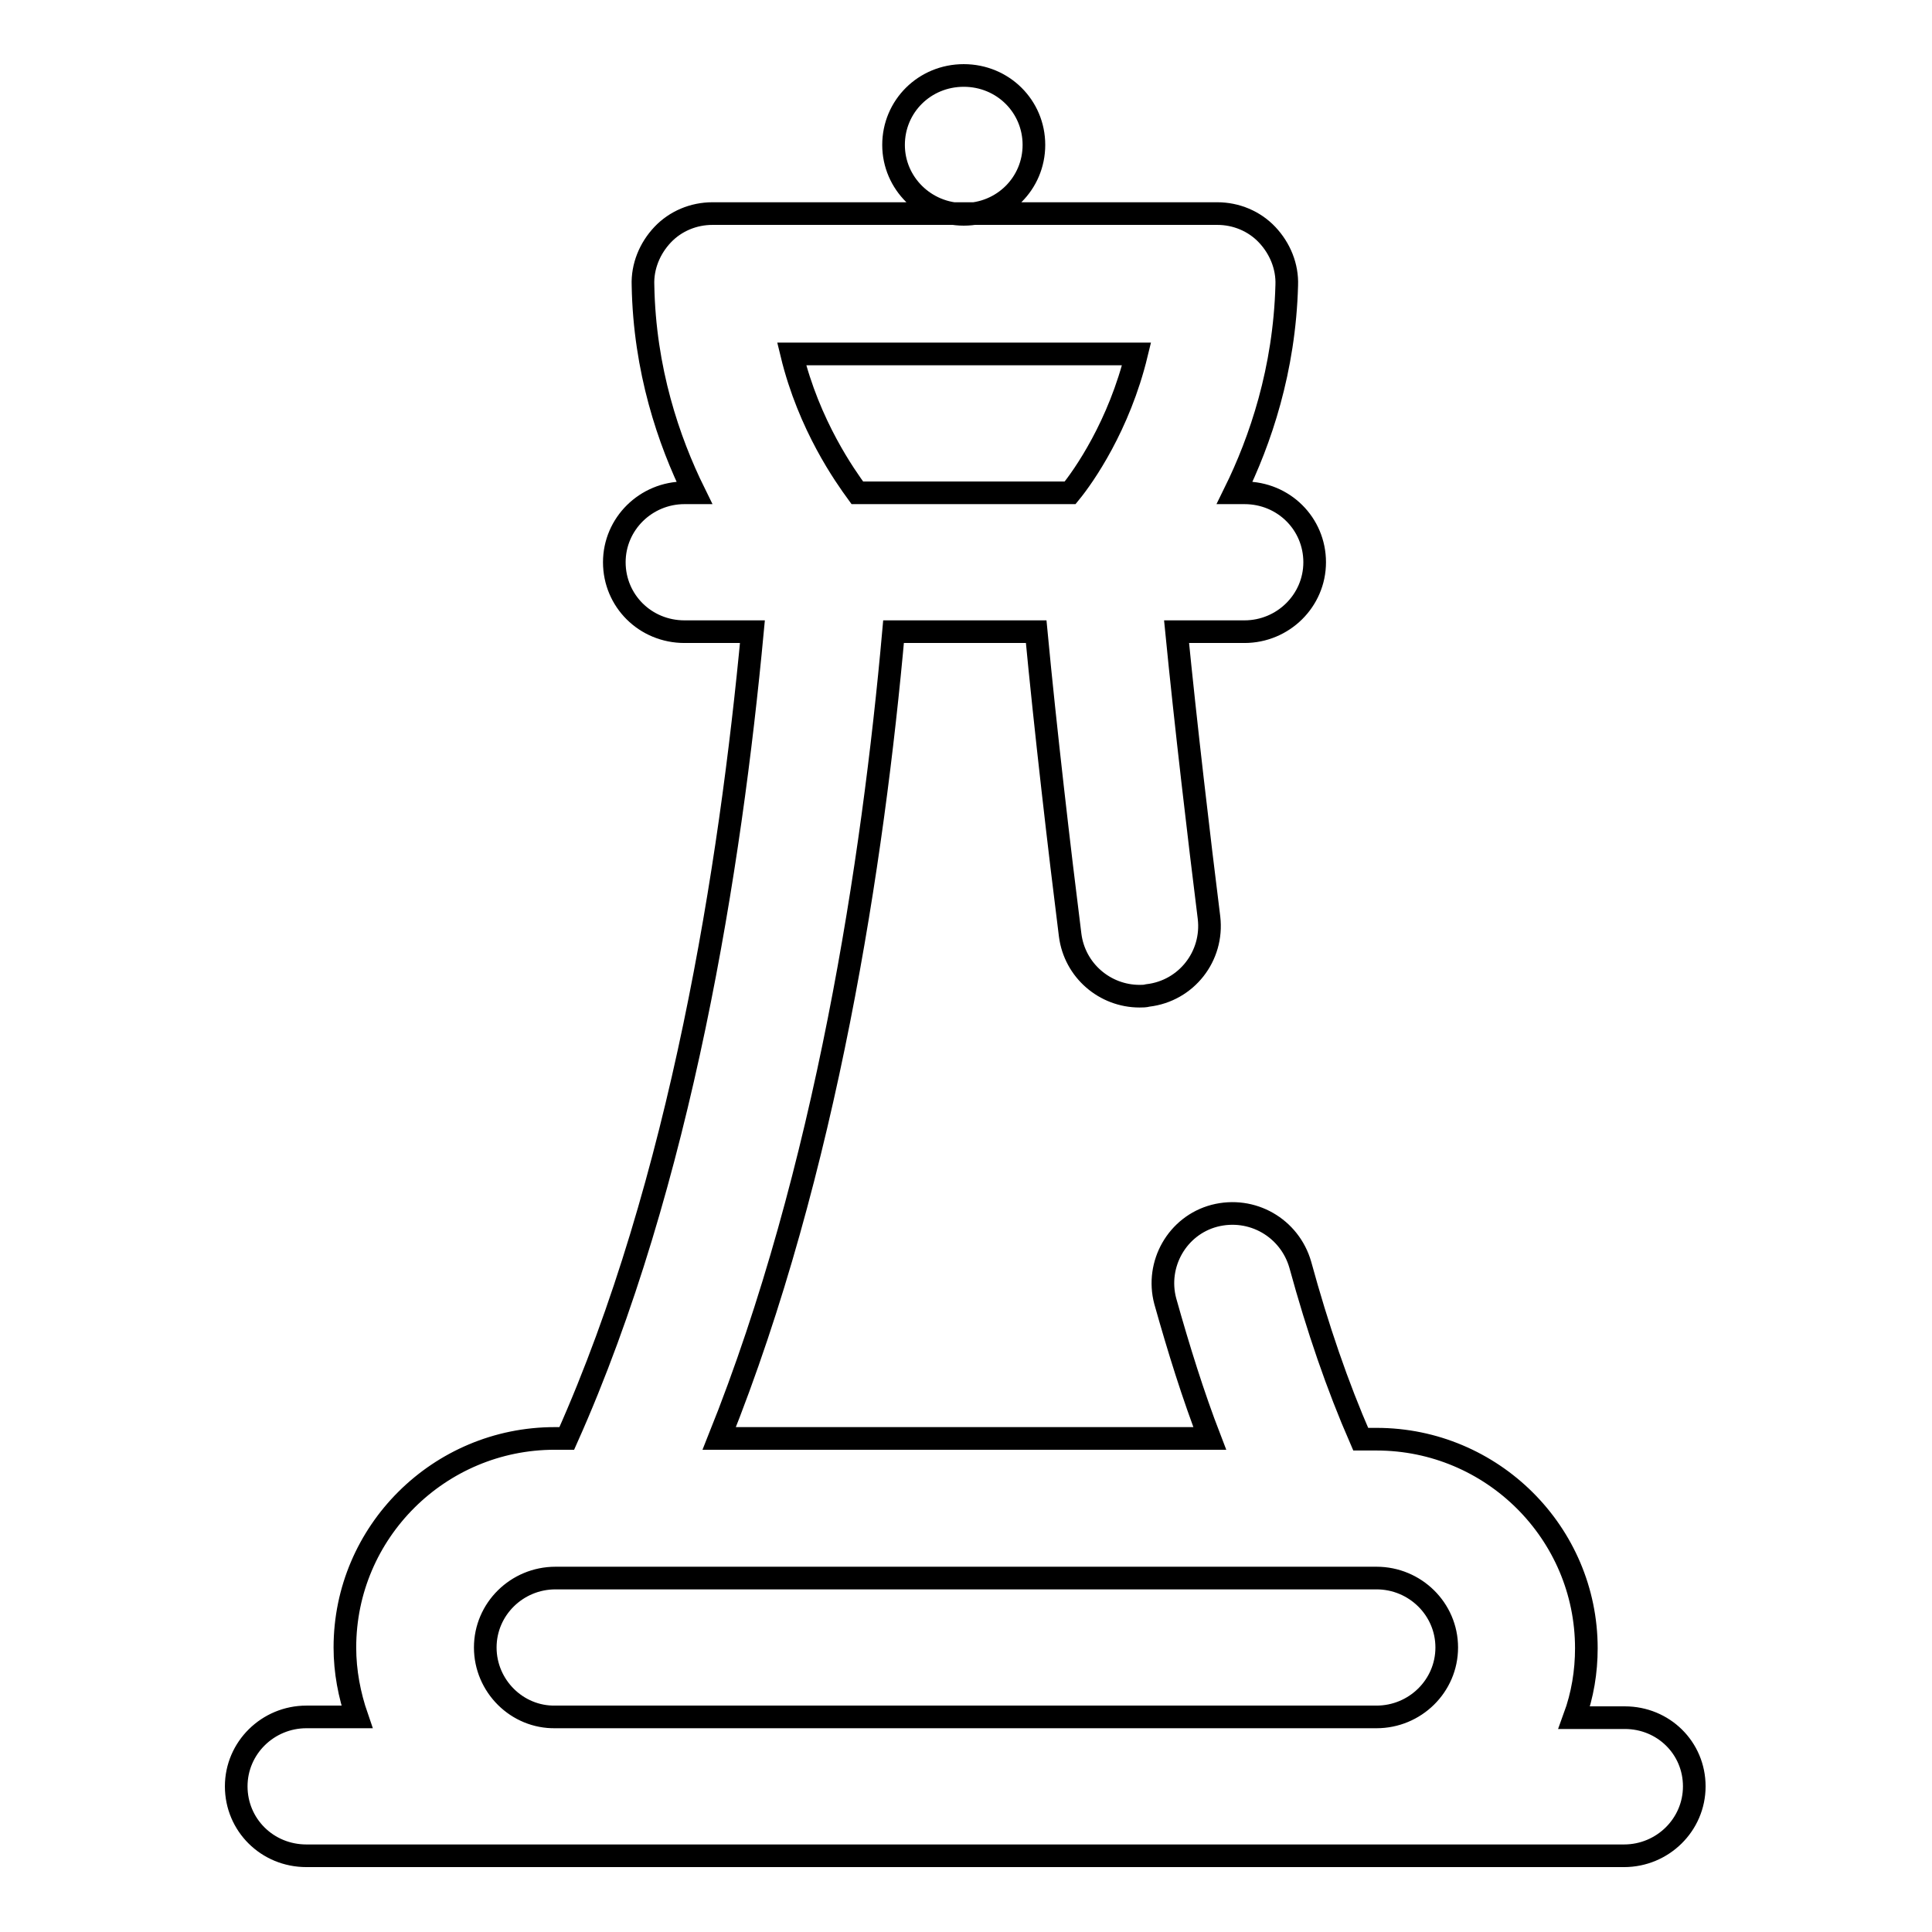 <?xml version="1.0" encoding="utf-8"?>
<!-- Svg Vector Icons : http://www.onlinewebfonts.com/icon -->
<!DOCTYPE svg PUBLIC "-//W3C//DTD SVG 1.1//EN" "http://www.w3.org/Graphics/SVG/1.1/DTD/svg11.dtd">
<svg version="1.1" xmlns="http://www.w3.org/2000/svg" xmlns:xlink="http://www.w3.org/1999/xlink" x="0px" y="0px" viewBox="0 0 256 256" enable-background="new 0 0 256 256" xml:space="preserve">
<g> <path stroke-width="3" fill-opacity="0" stroke="#000000"  d="M215.3,227.6h-6.7c1.1-3,1.6-6.1,1.6-9.2c0-15.3-12.5-27.7-27.8-27.7h-2.1c-3.1-7.1-5.7-14.7-8-23.1 c-1.4-4.9-6.4-7.8-11.4-6.5c-4.9,1.3-7.8,6.4-6.5,11.3c1.8,6.4,3.7,12.5,5.9,18.2H95.3c14.2-35.4,20.4-76.7,23.1-106.9h18.9 c1.2,12.7,3.1,29.1,4.5,40.2c0.6,4.7,4.6,8.1,9.2,8.1c0.4,0,0.7,0,1.1-0.1c5.1-0.6,8.7-5.2,8.1-10.3c-1.3-10.4-3.1-25.7-4.3-37.9h9 c5.1,0,9.3-4.1,9.3-9.2c0-5.1-4.1-9.2-9.3-9.2h-1.3c3.4-6.9,6.6-16.3,6.9-27.5c0.1-2.5-0.9-4.9-2.6-6.7c-1.7-1.8-4.1-2.8-6.6-2.8 H94.4c-2.5,0-4.9,1-6.6,2.8c-1.7,1.8-2.7,4.2-2.6,6.7C85.4,49,88.6,58.4,92,65.3h-1.3c-5.1,0-9.3,4.1-9.3,9.2 c0,5.1,4.1,9.2,9.3,9.2h9c-2.9,30.9-9.4,72.9-24.6,106.9h-1.6c-15.3,0-27.8,12.4-27.8,27.7c0,3.2,0.6,6.3,1.6,9.2h-6.7 c-5.1,0-9.3,4.1-9.3,9.2s4.1,9.2,9.3,9.2h174.6c5.1,0,9.3-4.1,9.3-9.2S220.4,227.6,215.3,227.6z M104.9,46.9h45.7 c-2.3,9.5-7,16.2-8.8,18.4h-28.2C112,63.1,107.2,56.4,104.9,46.9L104.9,46.9z M64.3,218.3c0-5.1,4.2-9.2,9.3-9.2h108.8 c5.1,0,9.3,4.1,9.3,9.2s-4.2,9.2-9.3,9.2H73.6C68.5,227.6,64.3,223.4,64.3,218.3z M137,19.2c0,5.1-4.1,9.2-9.3,9.2 c-5.1,0-9.3-4.1-9.3-9.2s4.1-9.2,9.3-9.2S137,14.1,137,19.2z"/></g>
</svg>